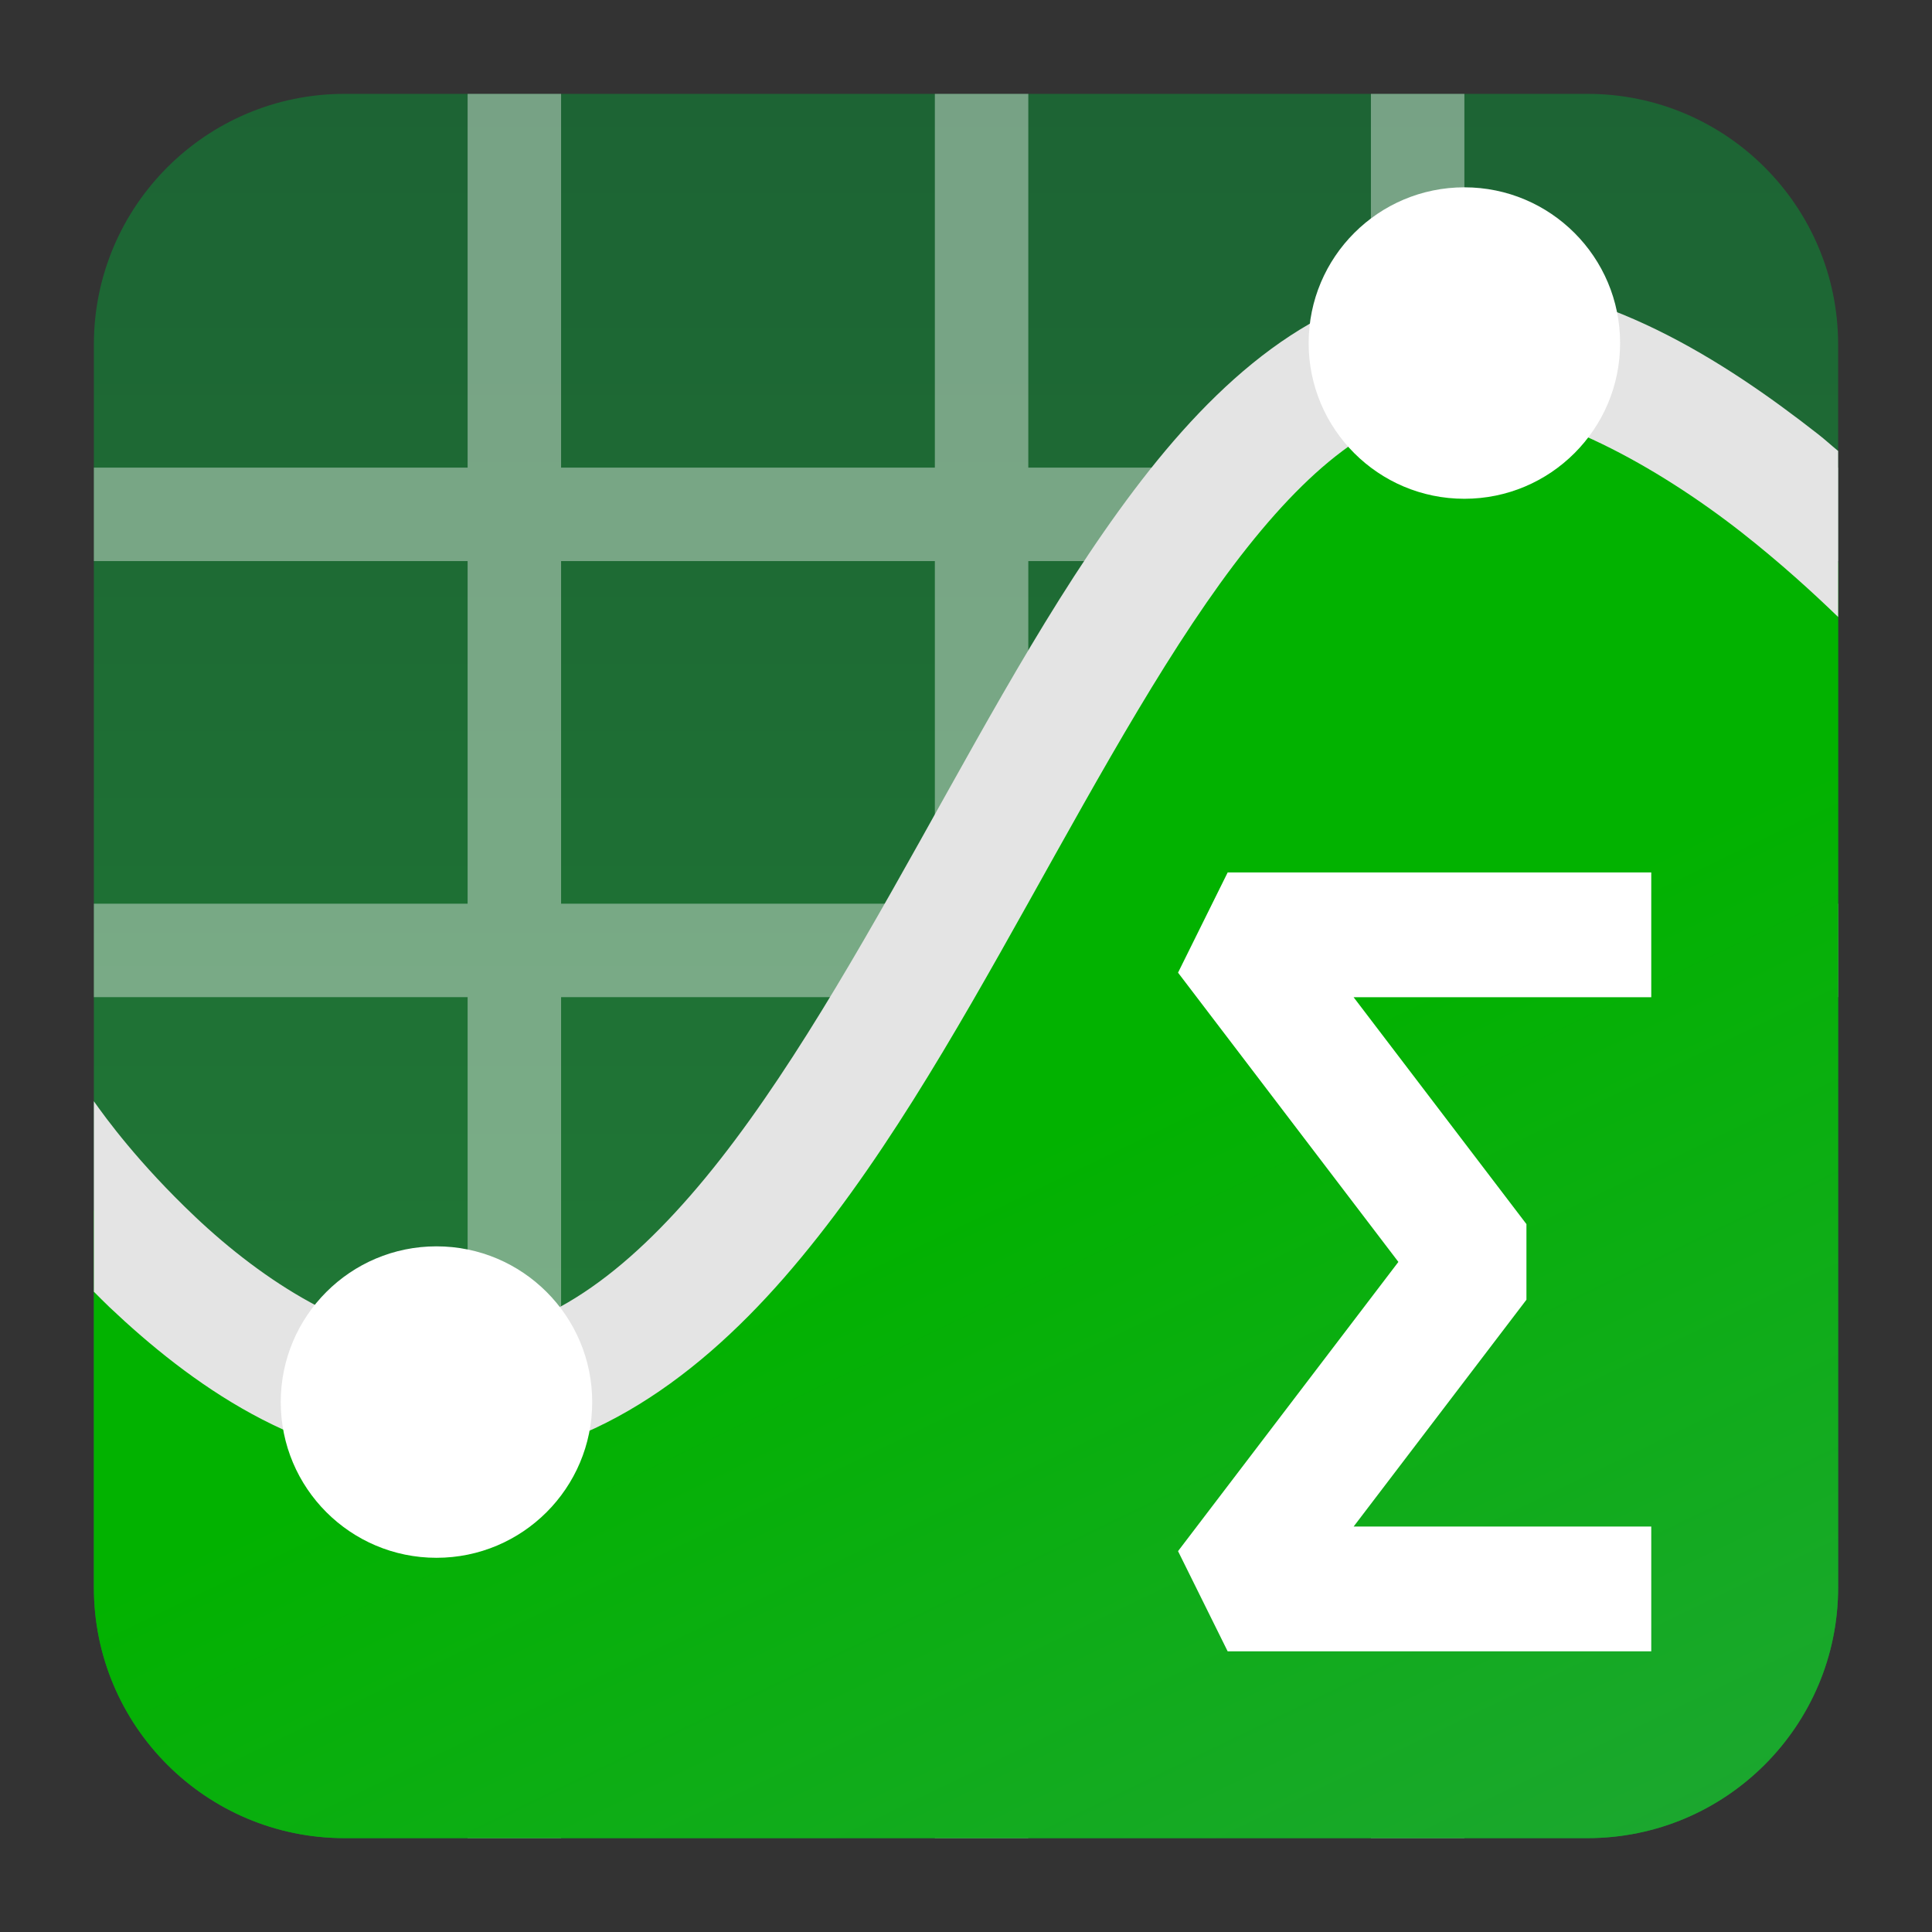 <svg clip-rule="evenodd" fill-rule="evenodd" stroke-linejoin="bevel" viewBox="0 0 48 48" xmlns="http://www.w3.org/2000/svg">
 <rect x="0" y="0" width="48" height="48" fill="#333333" stroke="none"/>
 <linearGradient id="a" x2="1" gradientTransform="matrix(0 -43.336 43.336 0 -149.344 45.668)" gradientUnits="userSpaceOnUse">
  <stop stop-color="#207e35" offset="0"/>
  <stop stop-color="#1d6434" offset="1"/>
 </linearGradient>
 <linearGradient id="b" x2="1" gradientTransform="matrix(16.829 35.001 -35.001 16.829 -361.973 214.829)" gradientUnits="userSpaceOnUse">
  <stop stop-color="#02b200" offset="0"/>
  <stop stop-color="#2e9f52" offset="1"/>
 </linearGradient>
 <path d="m45.668 8.56c0-3.438-2.79-6.228-6.228-6.228h-30.88c-3.438 0-6.228 2.79-6.228 6.228v30.88c0 3.438 2.79 6.228 6.228 6.228h30.88c3.438 0 6.228-2.79 6.228-6.228z" fill="url(#a)"/>
 <g fill-rule="nonzero">
  <path d="m13.94 11.618h9.286v-9.286h2.322v9.286h8.512v-9.286h2.322v9.286h9.286v2.322h-9.286v8.512h9.286v2.322h-9.286v20.894h-2.322v-20.894h-8.512v20.894h-2.322v-20.894h-9.286v20.894h-2.322v-20.894h-9.286v-2.322h9.286v-8.512h-9.286v-2.322h9.286v-9.286h2.322zm9.286 10.834v-8.512h-9.286v8.512zm10.834 0v-8.512h-8.512v8.512z" fill="#fff" fill-opacity=".4"/>
  <path d="m36.459 7.966c1.585 0 4.353 1.623 6.494 3.445 1.126.958 2.049 1.873 2.715 2.568v25.461c0 3.438-2.79 6.228-6.228 6.228h-30.88c-3.438 0-6.228-2.79-6.228-6.228v-9.368c.163.175.303.342.474.518 2.031 2.09 4.526 4.461 7.651 4.461 3.381 0 6.174-2.083 8.538-4.789 2.365-2.706 4.433-6.158 6.434-9.554 2-3.395 3.934-6.736 5.84-9.121 1.905-2.386 3.659-3.621 5.19-3.621z" fill="url(#b)"/>
  <path d="m36.382 6.975c-3.19 0-5.725 2.064-7.815 4.696-2.089 2.632-3.892 5.973-5.725 9.251-1.832 3.279-3.693 6.493-5.692 8.784-1.998 2.29-3.989 3.58-6.306 3.58-2.045 0-4.297-1.447-5.997-3.057-1.405-1.331-2.218-2.448-2.515-2.869v4.732c.128.128.252.255.387.383 1.976 1.871 4.754 3.907 8.125 3.907 3.487 0 6.334-1.999 8.64-4.642s4.217-6.007 6.061-9.306c1.843-3.298 3.619-6.536 5.447-8.837s3.549-3.526 5.39-3.526c2.045 0 4.777 1.505 6.882 3.152.972.763 1.786 1.508 2.404 2.106v-4.125c-.173-.141-.316-.275-.498-.417-2.344-1.835-5.417-3.812-8.788-3.812z" fill="#e4e4e4"/>
 </g>
 <circle cx="10.844" cy="34.834" r="3.869" fill="#fff"/>
 <circle cx="36.382" cy="8.523" r="3.869" fill="#fff"/>
 <path d="m41.025 23.226h-10.524l6.19 8.126-6.19 8.125h10.524" fill="none" stroke="#fff" stroke-width="3.1"/>
</svg>
